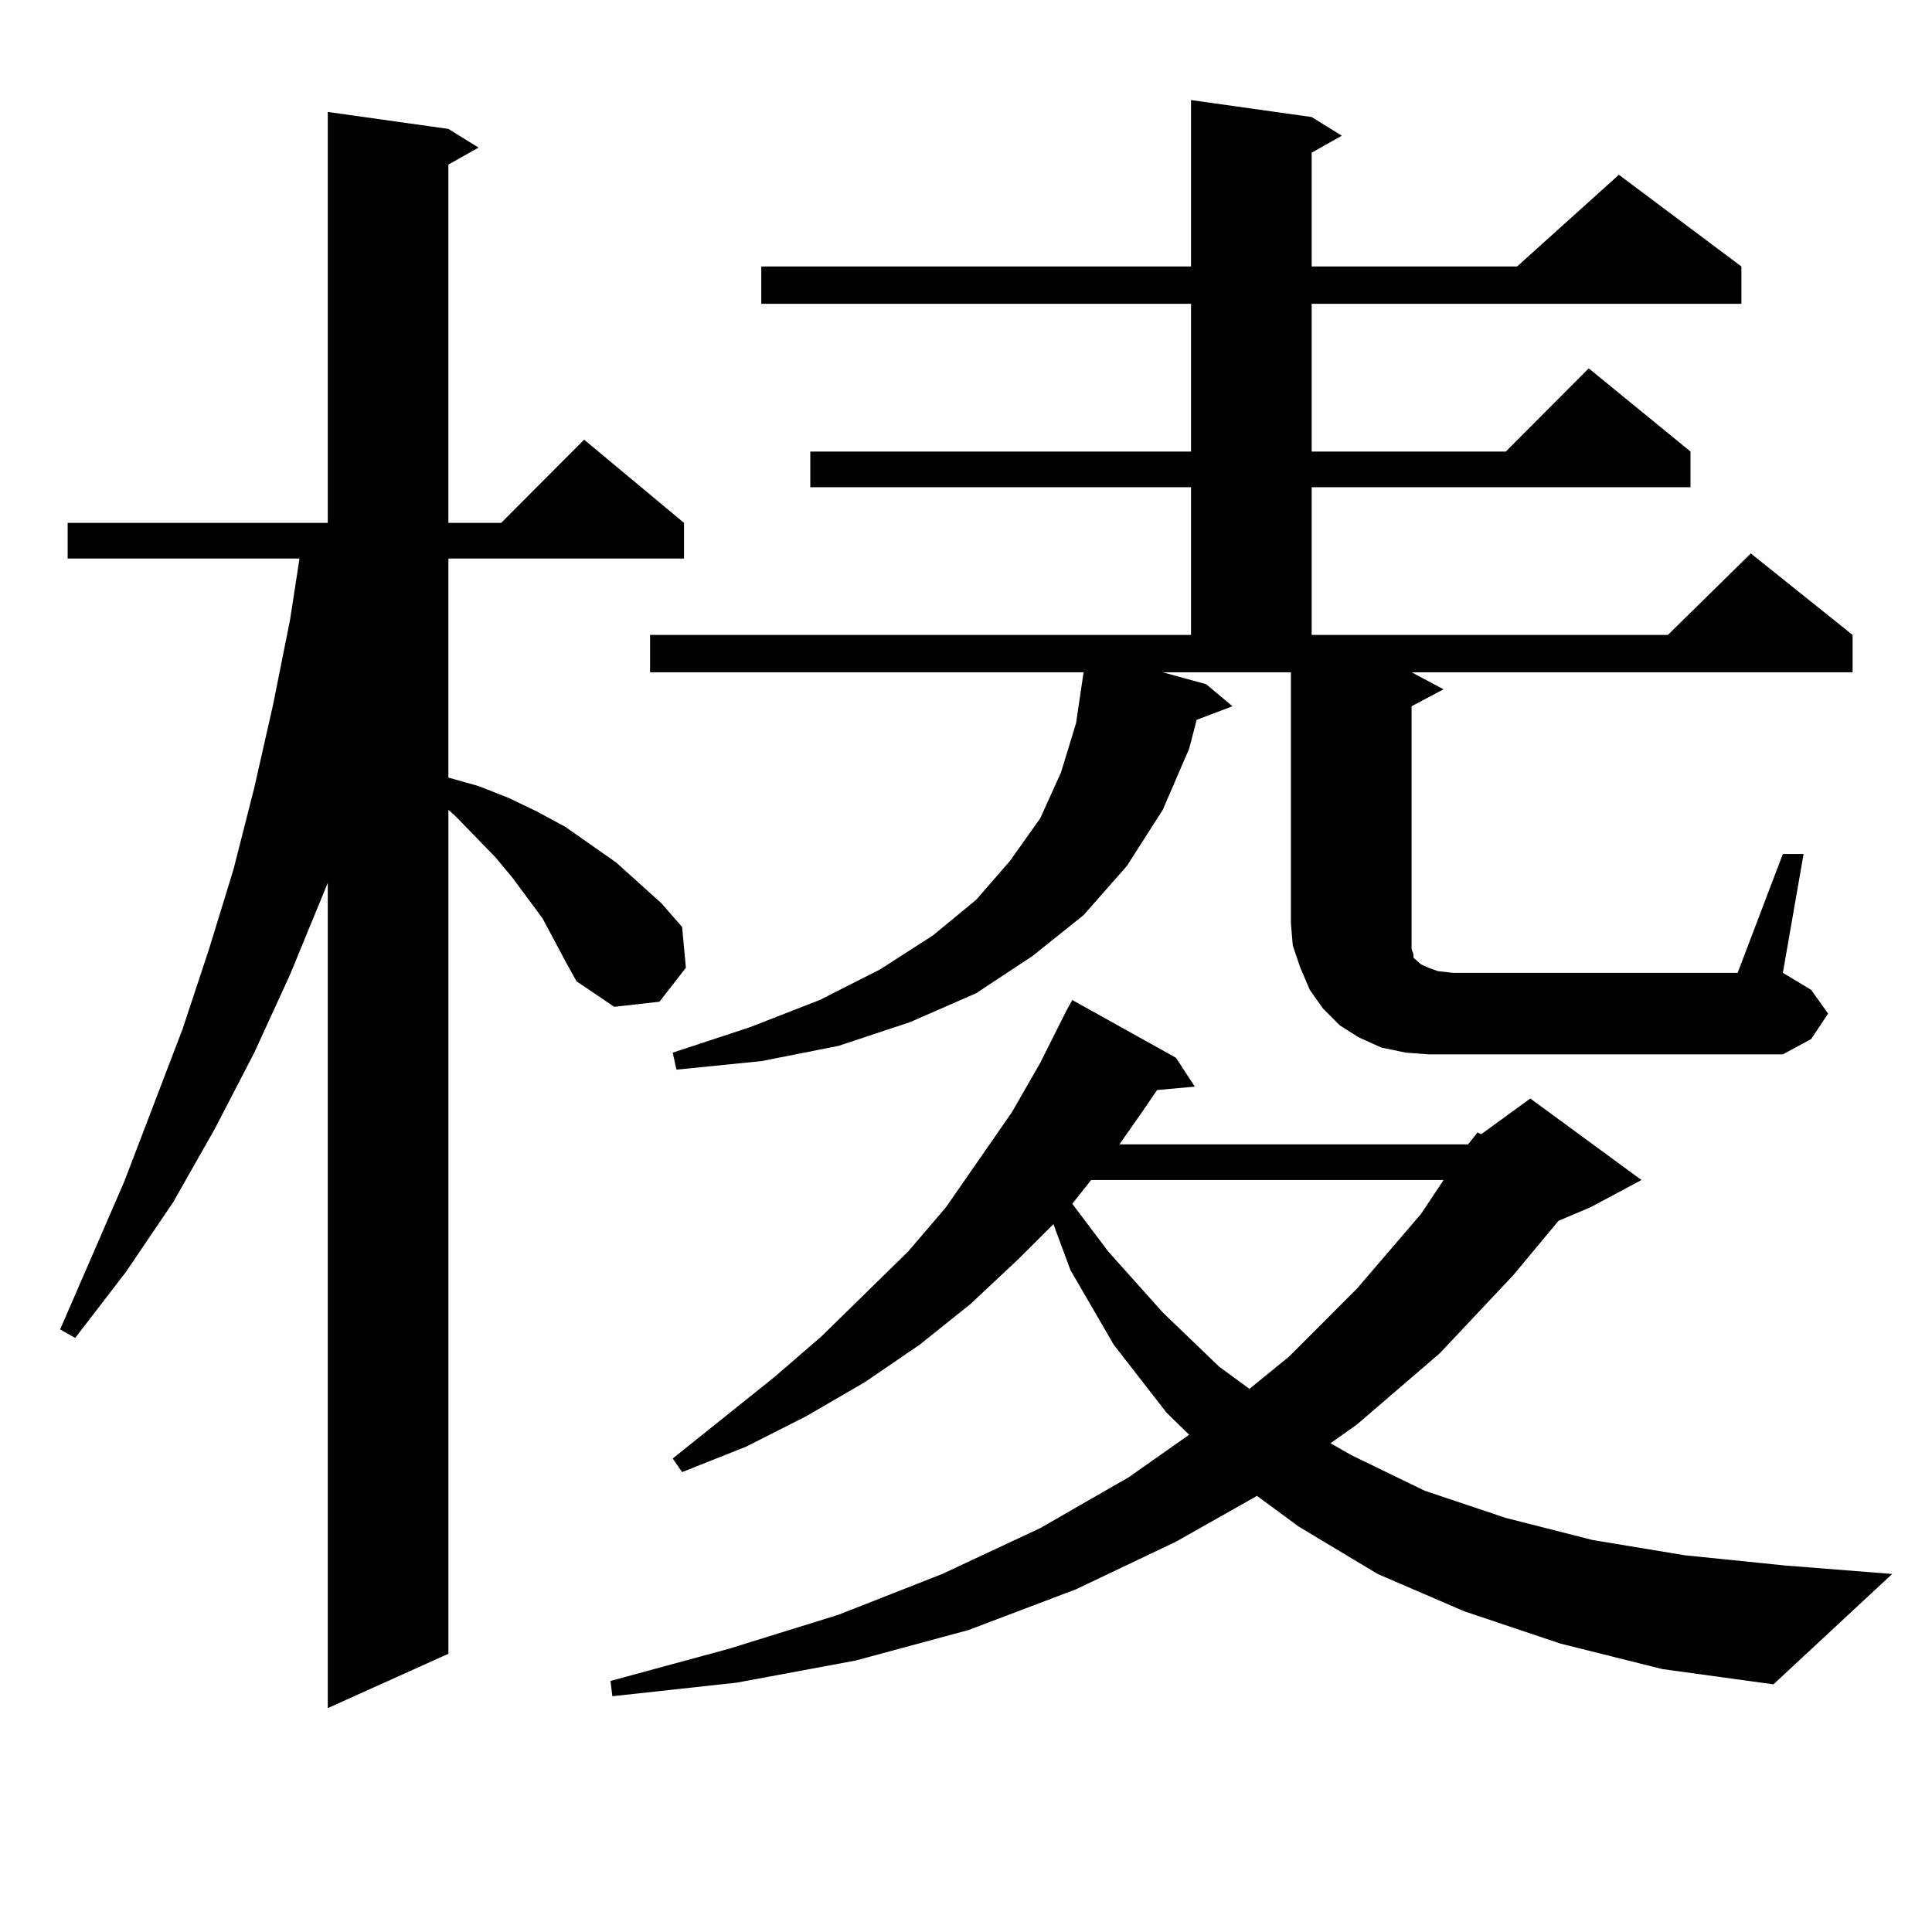 <?xml version="1.0" encoding="utf-8"?>
<!-- Generator: Adobe Illustrator 16.0.0, SVG Export Plug-In . SVG Version: 6.00 Build 0)  -->
<!DOCTYPE svg PUBLIC "-//W3C//DTD SVG 1.1//EN" "http://www.w3.org/Graphics/SVG/1.1/DTD/svg11.dtd">
<svg version="1.1" id="图层_1" xmlns="http://www.w3.org/2000/svg" xmlns:xlink="http://www.w3.org/1999/xlink" x="0px" y="0px"
	 width="1000px" height="1000px" viewBox="0 0 1000 1000" enable-background="new 0 0 1000 1000" xml:space="preserve">
<path d="M292.578,497.395l-11.707-21.973l-15.609-21.094l-8.78-10.547l-20.487-21.094l-3.902-3.516v436.816l-62.438,28.125V456.965
	l-19.512,47.461l-18.536,40.43l-20.487,39.551l-21.463,37.793l-24.39,36.035l-26.341,34.277l-7.805-4.395l33.17-76.465
	l30.243-79.102l13.658-41.309l12.683-41.309l10.731-42.188l9.756-43.066l8.78-43.945l4.878-31.641H35.023v-18.457h134.631V57.941
	l62.438,8.789l15.609,9.668l-15.609,8.789v185.449h27.316l42.926-43.066l51.706,43.066v18.457H232.092v113.379l15.609,4.395
	l15.609,6.152l14.634,7.031l14.634,7.91l26.341,18.457l23.414,21.094l10.731,12.305l1.951,21.094l-13.658,17.578l-23.414,2.637
	l-19.512-13.184L292.578,497.395z M759.884,592.316l4.878-6.152l1.951,0.879l25.365-18.457l57.56,42.188l-26.341,14.063
	l-16.585,7.031l-23.414,28.125l-38.048,40.43l-42.926,36.914l-13.658,9.668l10.731,6.152l38.048,18.457l41.95,14.063l44.877,11.426
	l47.804,7.91l51.706,5.273l55.608,4.395l-61.462,57.129l-57.56-7.91l-52.682-13.184l-49.755-16.699l-44.877-19.336l-40.975-24.609
	l-21.463-15.82l-41.95,23.73l-51.706,24.609l-55.608,21.094l-58.535,15.82l-61.462,11.426l-64.389,7.031l-0.976-7.91l61.462-16.699
	l56.584-17.578l53.657-21.094l50.73-23.73l45.853-26.367l31.219-21.973l-11.707-11.426l-27.316-35.156l-22.438-38.672l-8.78-23.73
	l-18.536,18.457l-24.39,22.852l-26.341,21.094l-28.292,19.336l-30.243,17.578l-31.219,15.82l-33.17,13.184l-4.878-7.031
	l52.682-42.188l24.39-21.094l44.877-43.945l19.512-22.852l34.146-49.219l14.634-25.488l13.658-27.246l2.927-5.273l53.657,29.883
	l9.756,14.941l-19.512,1.758l-7.805,11.426L579.4,592.316H759.884z M922.807,442.023h10.731l-10.731,61.523l14.634,8.789
	l8.78,12.305l-8.78,13.184l-14.634,7.91h-183.41l-11.707-0.879l-12.683-2.637l-11.707-5.273l-9.756-6.152l-8.78-8.789l-6.829-9.668
	l-4.878-11.426l-3.902-11.426l-0.976-11.426V347.98h-66.34l22.438,6.152l13.658,11.426l-18.536,7.031l-3.902,14.941l-13.658,31.641
	l-18.536,29.004l-22.438,25.488l-26.341,21.094l-29.268,19.336l-34.146,14.941l-37.072,12.305l-39.999,7.91l-43.901,4.395
	l-1.951-8.789l39.999-13.184l36.097-14.063l31.219-15.82l27.316-17.578l22.438-18.457l17.561-20.215l15.609-21.973l10.731-23.73
	l7.805-25.488l3.902-26.367H336.479v-19.336h279.993V252.18H419.404v-18.457h197.068v-76.465H394.039v-19.336h222.434V51.789
	l62.438,8.789l15.609,9.668l-15.609,8.789v58.887h106.339l52.682-47.461l63.413,47.461v19.336H678.91v76.465h100.485l42.926-43.066
	l52.682,43.066v18.457H678.91v76.465h184.386l42.926-42.188l52.682,42.188v19.336H730.616l16.585,8.789l-16.585,8.789v112.5v5.273
	v4.395v3.516l0.976,2.637v1.758l3.902,3.516l3.902,1.758l4.878,1.758l7.805,0.879h147.313L922.807,442.023z M564.767,610.773
	l-9.756,12.305l18.536,24.609l28.292,31.641l29.268,28.125l15.609,11.426l20.487-16.699l35.121-35.156l33.17-38.672l11.707-17.578
	H564.767z"/>
</svg>
